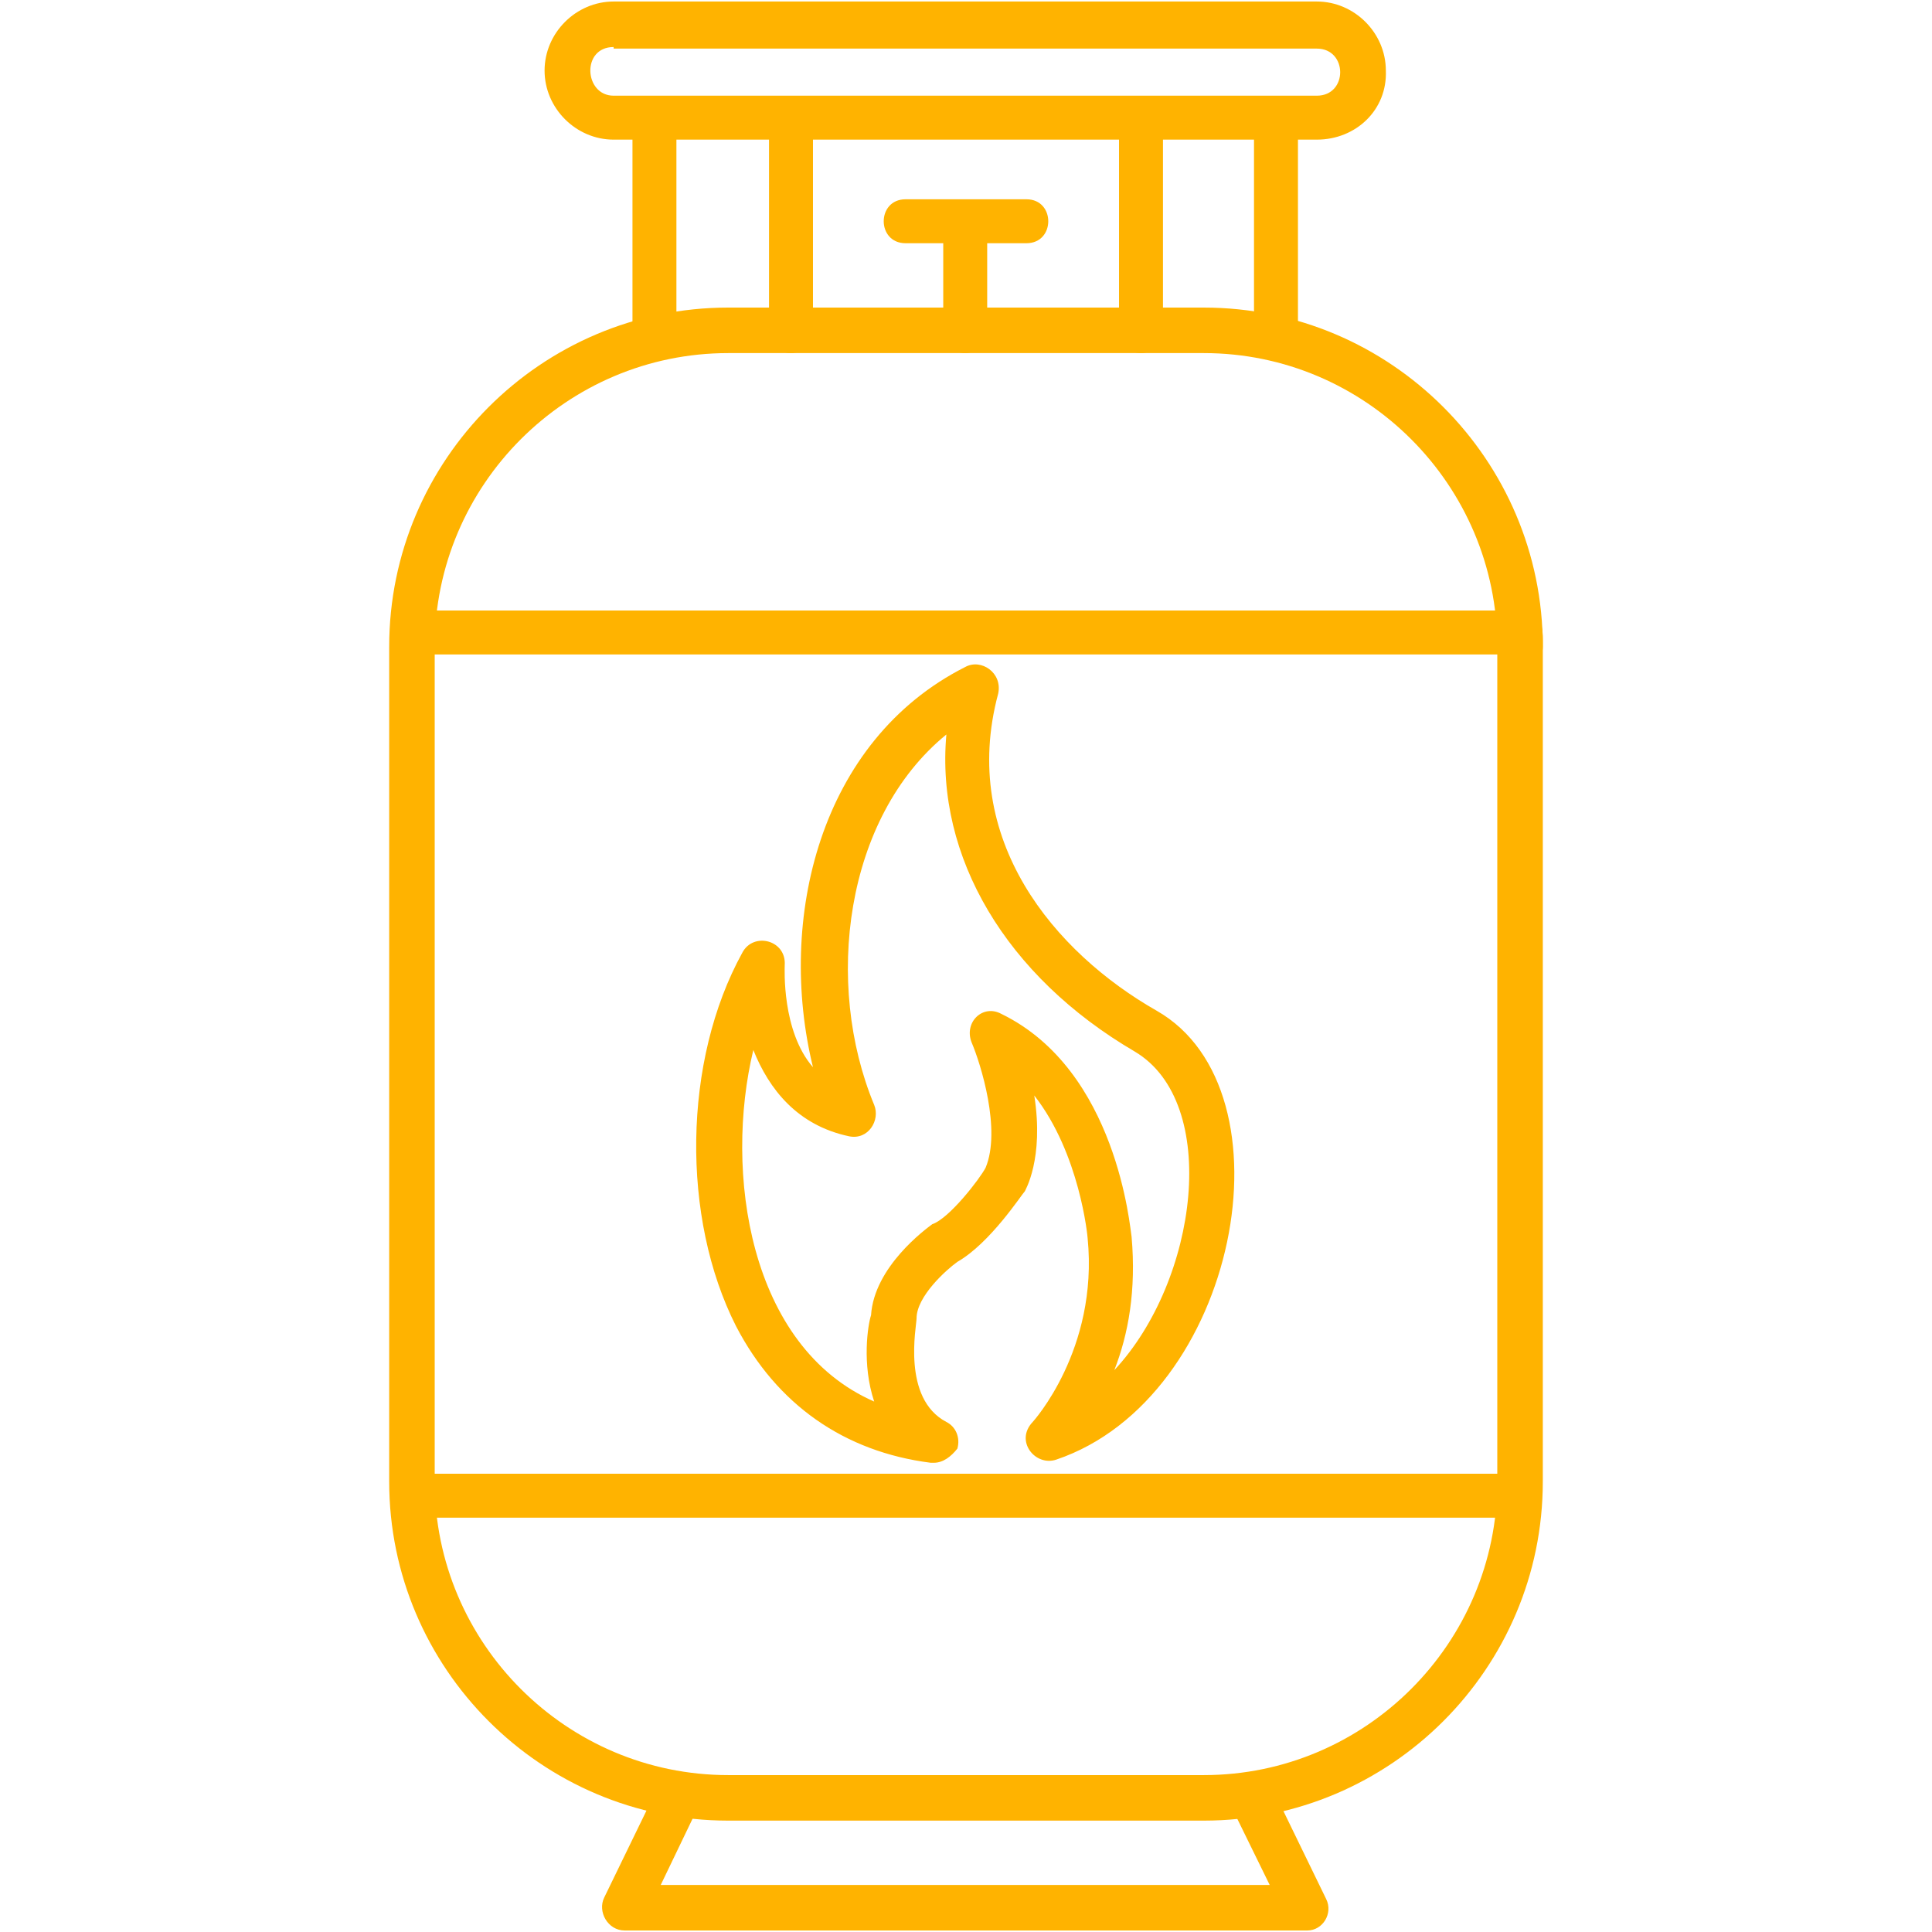 <svg width="512" height="512" viewBox="0 0 512 512" fill="none" xmlns="http://www.w3.org/2000/svg">
<path fill-rule="evenodd" clip-rule="evenodd" d="M319.016 482.483H192.983C143.485 482.483 103.139 442.136 103.139 392.638L103.14 171.356C103.14 121.858 143.487 81.51 192.984 81.51L319.016 81.511C368.513 81.511 408.86 121.858 408.86 171.356V392.64C408.86 442.136 368.513 482.483 319.016 482.483ZM192.983 93.573C150.141 93.573 115.202 128.514 115.202 171.356V392.638C115.202 435.481 150.141 470.42 192.983 470.42H319.016C361.858 470.42 396.797 435.481 396.797 392.638V171.356C396.797 128.514 361.858 93.573 319.016 93.573H192.983Z" fill="#FFB300"/>
<path fill-rule="evenodd" clip-rule="evenodd" d="M346.468 511.599H165.532C161.074 511.599 158.282 506.601 160.125 502.864L174.682 472.916C178.499 465.685 188.528 471.236 185.496 477.907L175.098 499.537H336.485L326.087 478.323C322.412 471.392 333.668 465.803 336.901 473.333L351.458 503.281C353.341 507.098 350.521 511.599 346.468 511.599Z" fill="#FFB300"/>
<path fill-rule="evenodd" clip-rule="evenodd" d="M402.621 402.206H108.963C102.59 402.206 104.586 396.03 104.586 392.639C104.586 386.032 112.023 384.69 114.37 390.56H397.214C399.561 384.69 408.444 386.032 408.444 392.639C408.444 396.028 408.996 402.206 402.621 402.206ZM403.037 177.179C400.541 177.179 398.461 175.516 397.63 173.436L114.786 173.435C112.439 179.305 103.556 177.963 103.556 171.356C103.556 168.181 103.128 161.789 109.379 161.789H403.037C409.411 161.789 408.86 167.965 408.86 171.356C408.86 174.683 406.364 177.179 403.037 177.179Z" fill="#FFB300"/>
<path fill-rule="evenodd" clip-rule="evenodd" d="M247.472 387.647C247.057 387.647 247.057 387.647 246.641 387.647C223.764 384.735 205.879 372.257 195.064 351.46C180.506 322.76 180.922 281.165 196.727 252.465C199.651 246.902 208.436 249.083 207.959 255.793C207.959 256.624 207.127 273.263 215.446 282.828C205.879 243.73 217.109 196.311 255.792 176.763C259.993 174.444 265.735 178.272 264.526 183.834C254.128 222.516 279.5 252.465 306.537 267.854C343.627 289.007 328.049 370.544 279.917 386.814C274.376 388.689 268.84 381.896 273.678 376.833C273.678 376.833 291.147 357.699 288.236 328.168C288.236 327.752 286.156 305.705 274.093 290.317C276.748 307.126 271.598 315.592 271.598 315.689C270.766 316.521 262.448 329.415 253.712 334.406C250.801 336.486 242.898 343.556 242.898 349.379C242.898 351.496 238.921 370.588 250.801 376.833C253.295 378.081 254.544 380.991 253.712 383.904C252.048 385.983 249.969 387.647 247.472 387.647ZM199.639 278.254C191.89 310.443 198.357 356.853 231.668 371.426C228.34 361.442 230.004 351.044 230.837 348.548C231.668 335.655 245.394 325.671 247.058 324.423C251.574 322.916 259.715 312.325 261.199 309.449C265.358 299.467 259.951 281.997 257.456 276.173C255.441 270.872 260.465 266.033 265.359 268.687C296.139 283.66 299.467 325.671 299.883 327.751C301.13 341.893 299.051 353.54 295.306 363.106C317.514 339.312 323.525 292.188 300.714 278.669C266.606 258.704 247.888 227.092 250.801 194.648C223.764 216.692 218.357 260.783 231.667 292.811C233.33 296.889 230.101 302.178 225.013 301.13C211.286 298.219 203.799 288.651 199.639 278.254Z" fill="#FFB300"/>
<path fill-rule="evenodd" clip-rule="evenodd" d="M173.435 95.654C170.107 95.654 167.611 93.159 167.611 89.831V31.182C167.611 23.463 179.258 23.463 179.258 31.182V89.83C179.673 93.157 176.762 95.654 173.435 95.654ZM209.622 93.573C206.294 93.573 203.799 91.079 203.799 87.75V31.182C203.799 23.463 215.446 23.463 215.446 31.182V87.335C215.446 90.663 212.95 93.573 209.622 93.573Z" fill="#FFB300"/>
<path fill-rule="evenodd" clip-rule="evenodd" d="M338.149 95.654C334.821 95.654 332.325 93.159 332.325 89.831V31.182C332.325 23.463 343.972 23.463 343.972 31.182V89.83C344.388 93.157 341.477 95.654 338.149 95.654ZM302.377 93.573C299.05 93.573 296.554 91.079 296.554 87.75V31.182C296.554 23.463 308.2 23.463 308.2 31.182V87.335C308.2 90.663 305.706 93.573 302.377 93.573Z" fill="#FFB300"/>
<path fill-rule="evenodd" clip-rule="evenodd" d="M348.964 37.005H162.619C152.637 37.005 144.318 28.686 144.318 18.704C144.318 8.721 152.638 0.401 162.619 0.401H348.964C358.946 0.401 367.265 8.721 367.265 18.704C367.682 29.102 359.362 37.005 348.964 37.005ZM162.619 12.464C154.007 12.464 154.777 25.358 162.619 25.358H348.964C357.271 25.358 357.189 12.88 348.964 12.88H162.619V12.464Z" fill="#FFB300"/>
<path fill-rule="evenodd" clip-rule="evenodd" d="M255.792 93.573C252.464 93.573 249.969 91.078 249.969 87.75V58.635C249.969 50.915 261.615 50.915 261.615 58.635V87.75C262.031 90.663 259.119 93.573 255.792 93.573Z" fill="#FFB300"/>
<path fill-rule="evenodd" clip-rule="evenodd" d="M272.013 64.457H239.985C232.266 64.457 232.266 52.812 239.985 52.812H272.013C279.733 52.812 279.733 64.457 272.013 64.457Z" fill="#FFB300"/>
</svg>
